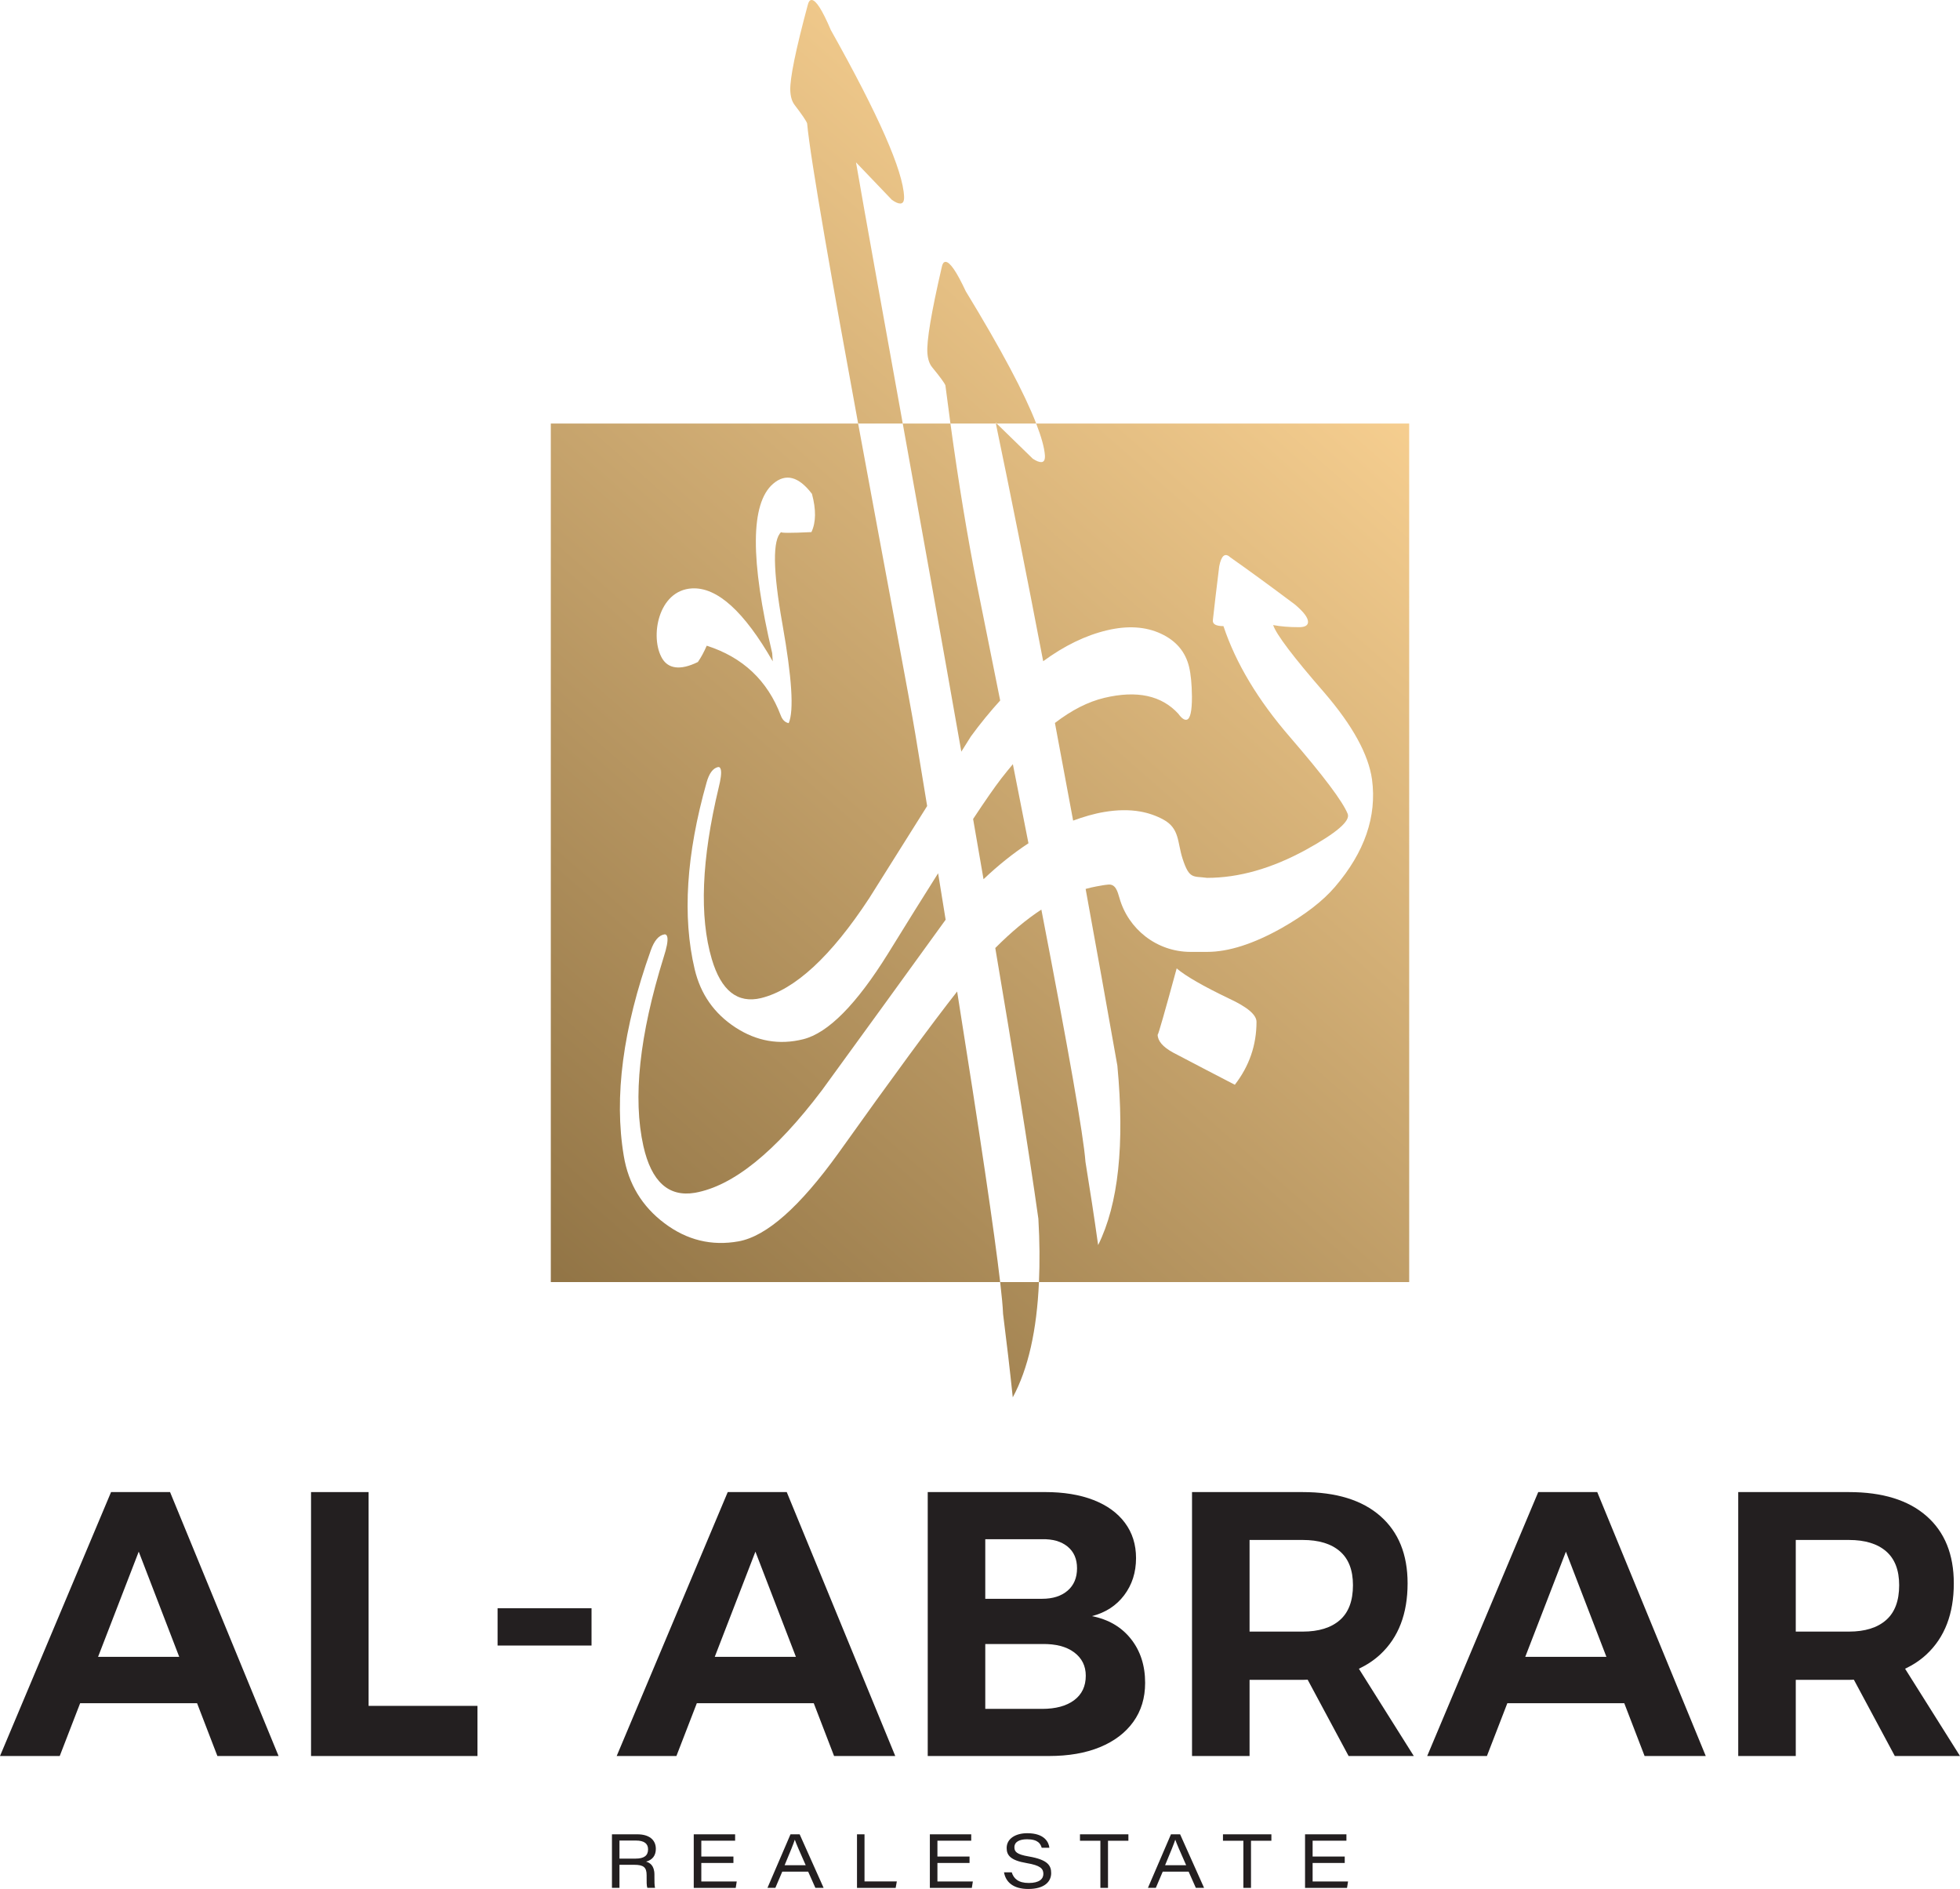 <?xml version="1.0" encoding="utf-8"?>
<!-- Generator: Adobe Illustrator 16.0.0, SVG Export Plug-In . SVG Version: 6.00 Build 0)  -->
<!DOCTYPE svg PUBLIC "-//W3C//DTD SVG 1.1//EN" "http://www.w3.org/Graphics/SVG/1.1/DTD/svg11.dtd">
<svg version="1.1" id="Layer_1" xmlns="http://www.w3.org/2000/svg" xmlns:xlink="http://www.w3.org/1999/xlink" x="0px" y="0px"
	 width="216px" height="208.136px" viewBox="0 0 216 208.136" enable-background="new 0 0 216 208.136" xml:space="preserve">
<path fill="#231F20" d="M15.289,170.967l4.463,11.592h-8.945L15.289,170.967z M12.239,164.404L0,193.486h6.582l2.249-5.817h12.888
	l2.239,5.817H30.7l-11.959-29.082H12.239z"/>
<polygon fill="#231F20" points="40.62,164.404 34.278,164.404 34.278,193.485 52.618,193.485 52.618,187.96 40.62,187.96 "/>
<rect x="54.836" y="177.2" fill="#231F20" width="10.353" height="4.112"/>
<path fill="#231F20" d="M80.2,164.403l-12.239,29.082h6.582l2.249-5.816H89.68l2.239,5.816h6.742l-11.959-29.082H80.2z
	 M78.768,182.559l4.482-11.592l4.463,11.592H78.768z"/>
<g>
	<defs>
		<rect id="SVGID_1_" width="216" height="208.136"/>
	</defs>
	<clipPath id="SVGID_2_">
		<use xlink:href="#SVGID_1_"  overflow="visible"/>
	</clipPath>
	<path clip-path="url(#SVGID_2_)" fill="#231F20" d="M120.338,178.071c1.498-0.387,2.684-1.155,3.552-2.305
		c0.869-1.15,1.306-2.515,1.306-4.092c0-1.496-0.409-2.791-1.225-3.886c-0.816-1.094-1.974-1.932-3.471-2.513
		c-1.499-0.582-3.278-0.873-5.338-0.873H102.24v29.082h13.362c2.167,0,4.039-0.325,5.618-0.976c1.579-0.651,2.804-1.579,3.672-2.784
		c0.87-1.204,1.306-2.638,1.306-4.3c0-1.911-0.522-3.524-1.566-4.841C123.59,179.27,122.158,178.432,120.338,178.071
		 M108.581,169.597h6.26c1.177-0.028,2.113,0.242,2.81,0.81c0.694,0.567,1.043,1.365,1.043,2.389c0,1.053-0.349,1.877-1.043,2.472
		c-0.696,0.597-1.633,0.894-2.81,0.894h-6.26V169.597z M118.372,187.337c-0.856,0.637-2.034,0.954-3.531,0.954h-6.26v-7.146h6.26
		c1.497-0.027,2.675,0.278,3.531,0.914c0.855,0.638,1.285,1.496,1.285,2.577C119.657,185.799,119.228,186.7,118.372,187.337"/>
	<path clip-path="url(#SVGID_2_)" fill="#231F20" d="M152.114,182.289c2.006-1.87,3.009-4.479,3.009-7.831
		c0-3.186-1.003-5.656-3.009-7.416c-2.007-1.759-4.857-2.638-8.549-2.638h-12.199v29.081h6.341v-8.392h5.858
		c0.187,0,0.361-0.013,0.544-0.018l4.513,8.409h7.184l-6.051-9.616C150.637,183.449,151.428,182.927,152.114,182.289
		 M137.707,169.679h5.858c1.767,0,3.131,0.415,4.094,1.246c0.963,0.832,1.443,2.077,1.443,3.74c0,1.717-0.48,2.998-1.443,3.842
		c-0.963,0.846-2.327,1.269-4.094,1.269h-5.858V169.679z"/>
	<path clip-path="url(#SVGID_2_)" fill="#231F20" d="M169.521,164.403l-12.238,29.082h6.582l2.249-5.816h12.888l2.239,5.816h6.741
		l-11.959-29.082H169.521z M168.089,182.559l4.482-11.592l4.463,11.592H168.089z"/>
	<path clip-path="url(#SVGID_2_)" fill="#231F20" d="M216,193.485l-6.051-9.616c0.882-0.42,1.673-0.941,2.359-1.58
		c2.006-1.87,3.009-4.479,3.009-7.831c0-3.186-1.003-5.656-3.009-7.416c-2.007-1.759-4.857-2.638-8.549-2.638h-12.199v29.081h6.341
		v-8.392h5.858c0.187,0,0.361-0.013,0.544-0.018l4.513,8.409H216z M197.901,169.679h5.858c1.767,0,3.131,0.415,4.094,1.246
		c0.963,0.832,1.443,2.077,1.443,3.74c0,1.717-0.48,2.998-1.443,3.842c-0.963,0.846-2.327,1.269-4.094,1.269h-5.858V169.679z"/>
</g>
<g>
	<defs>
		<path id="SVGID_3_" d="M110.345,85.778c-0.716,0.927-1.752,2.414-3.104,4.461c0.388,2.23,0.771,4.443,1.148,6.634
			c1.648-1.561,3.298-2.875,4.952-3.957c-0.54-2.748-1.11-5.651-1.719-8.715C111.198,84.706,110.773,85.224,110.345,85.778"/>
	</defs>
	<clipPath id="SVGID_4_">
		<use xlink:href="#SVGID_3_"  overflow="visible"/>
	</clipPath>
	
		<linearGradient id="SVGID_5_" gradientUnits="userSpaceOnUse" x1="0" y1="208.138" x2="1" y2="208.138" gradientTransform="matrix(118.252 -132.371 -132.371 -118.252 27587.477 24786.328)">
		<stop  offset="0" style="stop-color:#73592F"/>
		<stop  offset="1" style="stop-color:#F8D091"/>
	</linearGradient>
	<polygon clip-path="url(#SVGID_4_)" fill="url(#SVGID_5_)" points="100.944,91.249 109.948,81.17 119.637,89.826 110.633,99.904 	
		"/>
</g>
<g>
	<defs>
		<path id="SVGID_6_" d="M85.099,71.965c-2.43-10.28-2.402-16.5,0.094-18.654c1.389-1.198,2.82-0.824,4.288,1.105
			c0.467,1.735,0.449,3.144-0.059,4.213c-2.351,0.114-3.459,0.105-3.321-0.014c-0.97,0.836-0.929,4.218,0.124,10.138
			c1.051,5.933,1.286,9.568,0.693,10.925c-0.397-0.077-0.688-0.355-0.874-0.846c-1.463-3.857-4.185-6.414-8.159-7.687
			c-0.295,0.682-0.617,1.285-0.975,1.798c-2.006,0.989-3.286,0.692-3.931-0.386c-1.384-2.313-0.475-7.522,3.283-7.725
			c2.77-0.151,5.735,2.529,8.898,8.037L85.099,71.965z M60.701,46.668v94.598h49.521c-0.634-5.474-2.212-16.131-4.741-32.017
			c-2.754,3.5-7.108,9.426-13.073,17.794c-4.267,5.936-7.936,9.177-11.014,9.734c-2.968,0.532-5.689-0.13-8.164-1.993
			c-2.474-1.857-3.974-4.332-4.487-7.417c-1.091-6.487-0.097-14.041,2.974-22.646c0.377-1.071,0.877-1.662,1.494-1.765
			c0.182-0.026,0.292,0.083,0.338,0.337c0.065,0.402-0.071,1.13-0.416,2.194c-2.669,8.579-3.409,15.51-2.228,20.796
			c0.884,3.917,2.773,5.631,5.677,5.143c4.202-0.74,8.865-4.506,13.995-11.293c4.565-6.269,9.11-12.535,13.636-18.796
			c-0.268-1.659-0.545-3.366-0.829-5.118c-1.606,2.536-3.444,5.483-5.523,8.853c-3.486,5.604-6.6,8.748-9.34,9.433
			c-2.643,0.66-5.136,0.226-7.477-1.301c-2.343-1.529-3.839-3.667-4.489-6.413c-1.371-5.787-0.932-12.651,1.318-20.592
			c0.279-0.988,0.692-1.547,1.242-1.678c0.161-0.038,0.269,0.057,0.323,0.283c0.084,0.355,0.003,1.023-0.243,2.003
			c-1.886,7.889-2.138,14.18-0.753,18.87c1.028,3.478,2.835,4.911,5.422,4.298c3.742-0.921,7.72-4.594,11.934-11.02
			c2.135-3.384,4.252-6.764,6.377-10.145c-0.419-2.563-0.852-5.201-1.304-7.936c-0.545-3.362-3.476-18.83-6.301-34.205H60.701z"/>
	</defs>
	<clipPath id="SVGID_7_">
		<use xlink:href="#SVGID_6_"  overflow="visible"/>
	</clipPath>
	
		<linearGradient id="SVGID_8_" gradientUnits="userSpaceOnUse" x1="0" y1="208.136" x2="1" y2="208.136" gradientTransform="matrix(118.252 -132.371 -132.371 -118.252 27575.133 24775.328)">
		<stop  offset="0" style="stop-color:#73592F"/>
		<stop  offset="1" style="stop-color:#F8D091"/>
	</linearGradient>
	<polygon clip-path="url(#SVGID_7_)" fill="url(#SVGID_8_)" points="13.701,99.28 82.681,22.064 157.223,88.655 88.243,165.871 	"/>
</g>
<g>
	<defs>
		<path id="SVGID_9_" d="M99.487,46.668c1.981,10.991,4.252,23.622,6.455,36.151c0.349-0.558,0.704-1.117,1.053-1.675
			c1.065-1.46,2.144-2.765,3.229-3.962c-0.798-3.99-1.644-8.204-2.542-12.658c-1.068-5.37-2.047-11.33-2.94-17.856H99.487z"/>
	</defs>
	<clipPath id="SVGID_10_">
		<use xlink:href="#SVGID_9_"  overflow="visible"/>
	</clipPath>
	
		<linearGradient id="SVGID_11_" gradientUnits="userSpaceOnUse" x1="0" y1="208.128" x2="1" y2="208.128" gradientTransform="matrix(118.252 -132.371 -132.371 -118.252 27570.211 24770.953)">
		<stop  offset="0" style="stop-color:#73592F"/>
		<stop  offset="1" style="stop-color:#F8D091"/>
	</linearGradient>
	<polygon clip-path="url(#SVGID_10_)" fill="url(#SVGID_11_)" points="81.526,66.774 104.253,41.333 128.187,62.713 105.459,88.154 
			"/>
</g>
<g>
	<defs>
		<path id="SVGID_12_" d="M129.674,106.705c1.009,0.854,2.933,1.961,5.77,3.32c2.019,0.934,3.028,1.787,3.028,2.564
			c0,2.563-0.796,4.875-2.388,6.934c-2.254-1.165-4.527-2.35-6.818-3.554c-1.127-0.622-1.689-1.282-1.689-1.981
			c0,0.015,0.002,0.021,0.005,0.021C127.648,114.009,128.346,111.575,129.674,106.705 M114.193,46.668
			c0.555,1.437,0.895,2.622,0.958,3.479c0.035,0.492-0.088,0.746-0.373,0.768c-0.239,0.017-0.559-0.107-0.96-0.373
			c-0.102-0.089-1.433-1.385-3.981-3.874h-0.09c1.611,7.713,3.351,16.447,5.216,26.188c2.302-1.688,4.645-2.842,7.032-3.407
			c2.263-0.537,4.237-0.415,5.924,0.363c1.687,0.779,2.729,2.008,3.127,3.689c0.192,0.809,0.295,1.894,0.311,3.256
			c0.004,1.604-0.188,2.451-0.575,2.543c-0.259,0.061-0.567-0.156-0.923-0.652c-1.846-2.022-4.562-2.607-8.149-1.757
			c-1.794,0.425-3.612,1.353-5.453,2.768c0.654,3.47,1.323,7.054,2.006,10.758c1.143-0.419,2.286-0.759,3.432-0.951
			c1.435-0.24,2.746-0.26,3.941-0.052c0.929,0.163,1.785,0.462,2.572,0.89c1.805,0.981,1.529,2.495,2.117,4.311
			c0.752,2.317,1.171,1.897,2.7,2.111c3.493,0,7.125-1.032,10.891-3.092c3.384-1.864,4.917-3.182,4.604-3.961
			c-0.546-1.358-2.661-4.176-6.351-8.45c-3.534-4.077-5.982-8.156-7.339-12.235c-0.818,0-1.208-0.214-1.169-0.643
			c0.155-1.435,0.389-3.416,0.701-5.942c0.233-1.202,0.643-1.533,1.221-0.994c1.942,1.364,4.312,3.092,7.111,5.189
			c0.975,0.819,1.455,1.455,1.455,1.923c0,0.39-0.331,0.584-0.987,0.584c-1.091,0-2.039-0.077-2.857-0.233
			c0.352,1.045,2.233,3.532,5.65,7.455c3.11,3.618,4.856,6.8,5.247,9.559c0.545,4.079-0.818,8.021-4.078,11.827
			c-1.325,1.552-3.287,3.072-5.884,4.546c-3.111,1.747-5.853,2.624-8.216,2.624h-1.812c-3.741,0-6.884-2.52-7.847-5.952
			c-0.208-0.701-0.416-1.546-1.239-1.464c-0.562,0.057-0.681,0.098-1.298,0.202c-0.394,0.065-0.79,0.171-1.188,0.277
			c1.13,6.194,2.294,12.677,3.498,19.475c0.819,8.689,0.111,15.275-2.12,19.766c-0.428-3.045-0.896-6.109-1.399-9.188
			c-0.001-0.016-0.001-0.027-0.003-0.042c-0.207-2.806-1.826-12.054-4.855-27.736c-1.654,1.084-3.347,2.494-5.078,4.234
			c1.964,11.586,3.661,22.089,4.749,29.831c0.147,2.513,0.159,4.824,0.064,6.979h40.802V46.668H114.193z"/>
	</defs>
	<clipPath id="SVGID_13_">
		<use xlink:href="#SVGID_12_"  overflow="visible"/>
	</clipPath>
	
		<linearGradient id="SVGID_14_" gradientUnits="userSpaceOnUse" x1="0" y1="208.136" x2="1" y2="208.136" gradientTransform="matrix(118.252 -132.371 -132.371 -118.252 27601.305 24798.703)">
		<stop  offset="0" style="stop-color:#73592F"/>
		<stop  offset="1" style="stop-color:#F8D091"/>
	</linearGradient>
	<polygon clip-path="url(#SVGID_13_)" fill="url(#SVGID_14_)" points="62.684,99.28 129.93,24.005 202.299,88.655 135.053,163.929 	
		"/>
</g>
<g>
	<defs>
		<path id="SVGID_15_" d="M110.223,141.266c0.18,1.552,0.287,2.711,0.315,3.425c0,0.017,0,0.026,0,0.042
			c0.393,3.095,0.753,6.175,1.073,9.233c1.699-3.137,2.652-7.384,2.886-12.7H110.223z"/>
	</defs>
	<clipPath id="SVGID_16_">
		<use xlink:href="#SVGID_15_"  overflow="visible"/>
	</clipPath>
	
		<linearGradient id="SVGID_17_" gradientUnits="userSpaceOnUse" x1="0" y1="208.13" x2="1" y2="208.13" gradientTransform="matrix(118.252 -132.371 -132.371 -118.252 27615.945 24811.828)">
		<stop  offset="0" style="stop-color:#73592F"/>
		<stop  offset="1" style="stop-color:#F8D091"/>
	</linearGradient>
	<polygon clip-path="url(#SVGID_16_)" fill="url(#SVGID_17_)" points="103.913,148.33 112.12,139.143 120.807,146.903 
		112.6,156.089 	"/>
</g>
<g>
	<defs>
		<path id="SVGID_18_" d="M104.184,28.855c-0.191,0.015-0.32,0.197-0.39,0.546c-1.159,5.016-1.689,8.183-1.591,9.507
			c0.051,0.687,0.233,1.216,0.547,1.586c0.841,1.023,1.319,1.677,1.437,1.964c0.181,1.432,0.367,2.829,0.556,4.21h5.004
			c-0.008-0.037-0.016-0.075-0.024-0.111c0.041,0.04,0.074,0.072,0.114,0.111h4.356c-1.284-3.324-3.852-8.16-7.763-14.578
			c-1.006-2.156-1.748-3.236-2.223-3.236C104.199,28.854,104.191,28.855,104.184,28.855"/>
	</defs>
	<clipPath id="SVGID_19_">
		<use xlink:href="#SVGID_18_"  overflow="visible"/>
	</clipPath>
	
		<linearGradient id="SVGID_20_" gradientUnits="userSpaceOnUse" x1="0" y1="208.141" x2="1" y2="208.141" gradientTransform="matrix(118.252 -132.371 -132.371 -118.252 27560.367 24762.203)">
		<stop  offset="0" style="stop-color:#73592F"/>
		<stop  offset="1" style="stop-color:#F8D091"/>
	</linearGradient>
	<polygon clip-path="url(#SVGID_19_)" fill="url(#SVGID_20_)" points="93.254,38.762 107.47,22.849 123.044,36.761 108.828,52.674 	
		"/>
</g>
<g>
	<defs>
		<path id="SVGID_21_" d="M89.431,0c-0.191,0.007-0.326,0.186-0.408,0.532c-1.338,4.971-1.98,8.118-1.93,9.444
			c0.027,0.688,0.19,1.223,0.491,1.605c0.803,1.052,1.258,1.722,1.365,2.013c0.362,4.007,2.945,18.498,5.622,33.074h4.916
			c-2.283-12.666-4.182-23.153-5.151-28.779c2.535,2.657,3.851,4.034,3.95,4.128c0.393,0.28,0.708,0.416,0.946,0.407
			c0.286-0.011,0.42-0.261,0.401-0.754c-0.109-2.848-2.8-8.967-8.071-18.357C90.632,1.122,89.93,0.018,89.454,0H89.431z"/>
	</defs>
	<clipPath id="SVGID_22_">
		<use xlink:href="#SVGID_21_"  overflow="visible"/>
	</clipPath>
	
		<linearGradient id="SVGID_23_" gradientUnits="userSpaceOnUse" x1="0" y1="208.141" x2="1" y2="208.141" gradientTransform="matrix(118.252 -132.371 -132.371 -118.252 27545.008 24748.453)">
		<stop  offset="0" style="stop-color:#73592F"/>
		<stop  offset="1" style="stop-color:#F8D091"/>
	</linearGradient>
	<polygon clip-path="url(#SVGID_22_)" fill="url(#SVGID_23_)" points="63.856,25.955 92.639,-6.264 122.838,20.713 94.056,52.933 	
		"/>
</g>
<g>
	<defs>
		<rect id="SVGID_24_" width="216" height="208.136"/>
	</defs>
	<clipPath id="SVGID_25_">
		<use xlink:href="#SVGID_24_"  overflow="visible"/>
	</clipPath>
	<path clip-path="url(#SVGID_25_)" fill="#231F20" d="M72.276,203.715c0-1.048-0.809-1.602-2.018-1.602H67.44v5.9h0.828v-2.542
		h1.621c1.034,0,1.372,0.274,1.372,1.145v0.196c0,0.495-0.012,0.944,0.077,1.201h0.852c-0.071-0.248-0.069-0.745-0.069-1.196v-0.261
		c0-1.031-0.535-1.327-0.923-1.435C71.921,204.933,72.276,204.428,72.276,203.715 M70.047,204.789h-1.779v-1.991h1.81
		c0.888,0,1.342,0.322,1.342,0.966C71.42,204.465,70.969,204.789,70.047,204.789"/>
	<polygon clip-path="url(#SVGID_25_)" fill="#231F20" points="77.288,205.267 80.827,205.267 80.827,204.563 77.288,204.563 
		77.288,202.818 81.013,202.818 81.013,202.113 76.454,202.113 76.454,208.014 81.08,208.014 81.191,207.31 77.288,207.31 	"/>
	<path clip-path="url(#SVGID_25_)" fill="#231F20" d="M87.115,202.114l-2.538,5.9h0.87l0.761-1.788h2.855l0.795,1.788h0.908
		l-2.64-5.9H87.115z M86.469,205.516c0.593-1.403,0.996-2.414,1.118-2.801h0.009c0.135,0.401,0.475,1.172,1.195,2.801H86.469z"/>
	<polygon clip-path="url(#SVGID_25_)" fill="#231F20" points="95.273,202.114 94.445,202.114 94.445,208.014 98.706,208.014 
		98.833,207.304 95.273,207.304 	"/>
	<polygon clip-path="url(#SVGID_25_)" fill="#231F20" points="103.308,205.267 106.847,205.267 106.847,204.563 103.308,204.563 
		103.308,202.818 107.033,202.818 107.033,202.113 102.474,202.113 102.474,208.014 107.1,208.014 107.212,207.31 103.308,207.31 	
		"/>
	<path clip-path="url(#SVGID_25_)" fill="#231F20" d="M113.372,204.552c-1.34-0.226-1.581-0.53-1.581-1.012
		c0-0.593,0.547-0.882,1.396-0.882c1.243,0,1.494,0.532,1.612,0.934h0.847c-0.067-0.596-0.519-1.601-2.438-1.601
		c-1.285,0-2.27,0.593-2.27,1.631c0,0.803,0.425,1.359,2.198,1.66c1.521,0.257,1.847,0.613,1.847,1.193
		c0,0.549-0.444,0.999-1.604,0.999c-1.162,0-1.668-0.486-1.882-1.176h-0.851c0.19,1.086,1.024,1.837,2.673,1.837
		c1.775,0,2.524-0.805,2.524-1.745C115.844,205.575,115.502,204.915,113.372,204.552"/>
	<polygon clip-path="url(#SVGID_25_)" fill="#231F20" points="119.018,202.821 121.267,202.821 121.267,208.014 122.106,208.014 
		122.106,202.821 124.354,202.821 124.354,202.113 119.018,202.113 	"/>
	<path clip-path="url(#SVGID_25_)" fill="#231F20" d="M129.044,202.114l-2.538,5.9h0.87l0.761-1.788h2.855l0.794,1.788h0.908
		l-2.64-5.9H129.044z M128.398,205.516c0.593-1.403,0.995-2.414,1.117-2.801h0.01c0.135,0.401,0.475,1.172,1.194,2.801H128.398z"/>
	<polygon clip-path="url(#SVGID_25_)" fill="#231F20" points="134.776,202.821 137.025,202.821 137.025,208.014 137.865,208.014 
		137.865,202.821 140.112,202.821 140.112,202.113 134.776,202.113 	"/>
	<polygon clip-path="url(#SVGID_25_)" fill="#231F20" points="144.656,207.31 144.656,205.267 148.195,205.267 148.195,204.563 
		144.656,204.563 144.656,202.818 148.381,202.818 148.381,202.114 143.822,202.114 143.822,208.014 148.448,208.014 148.56,207.31 
			"/>
</g>
</svg>
